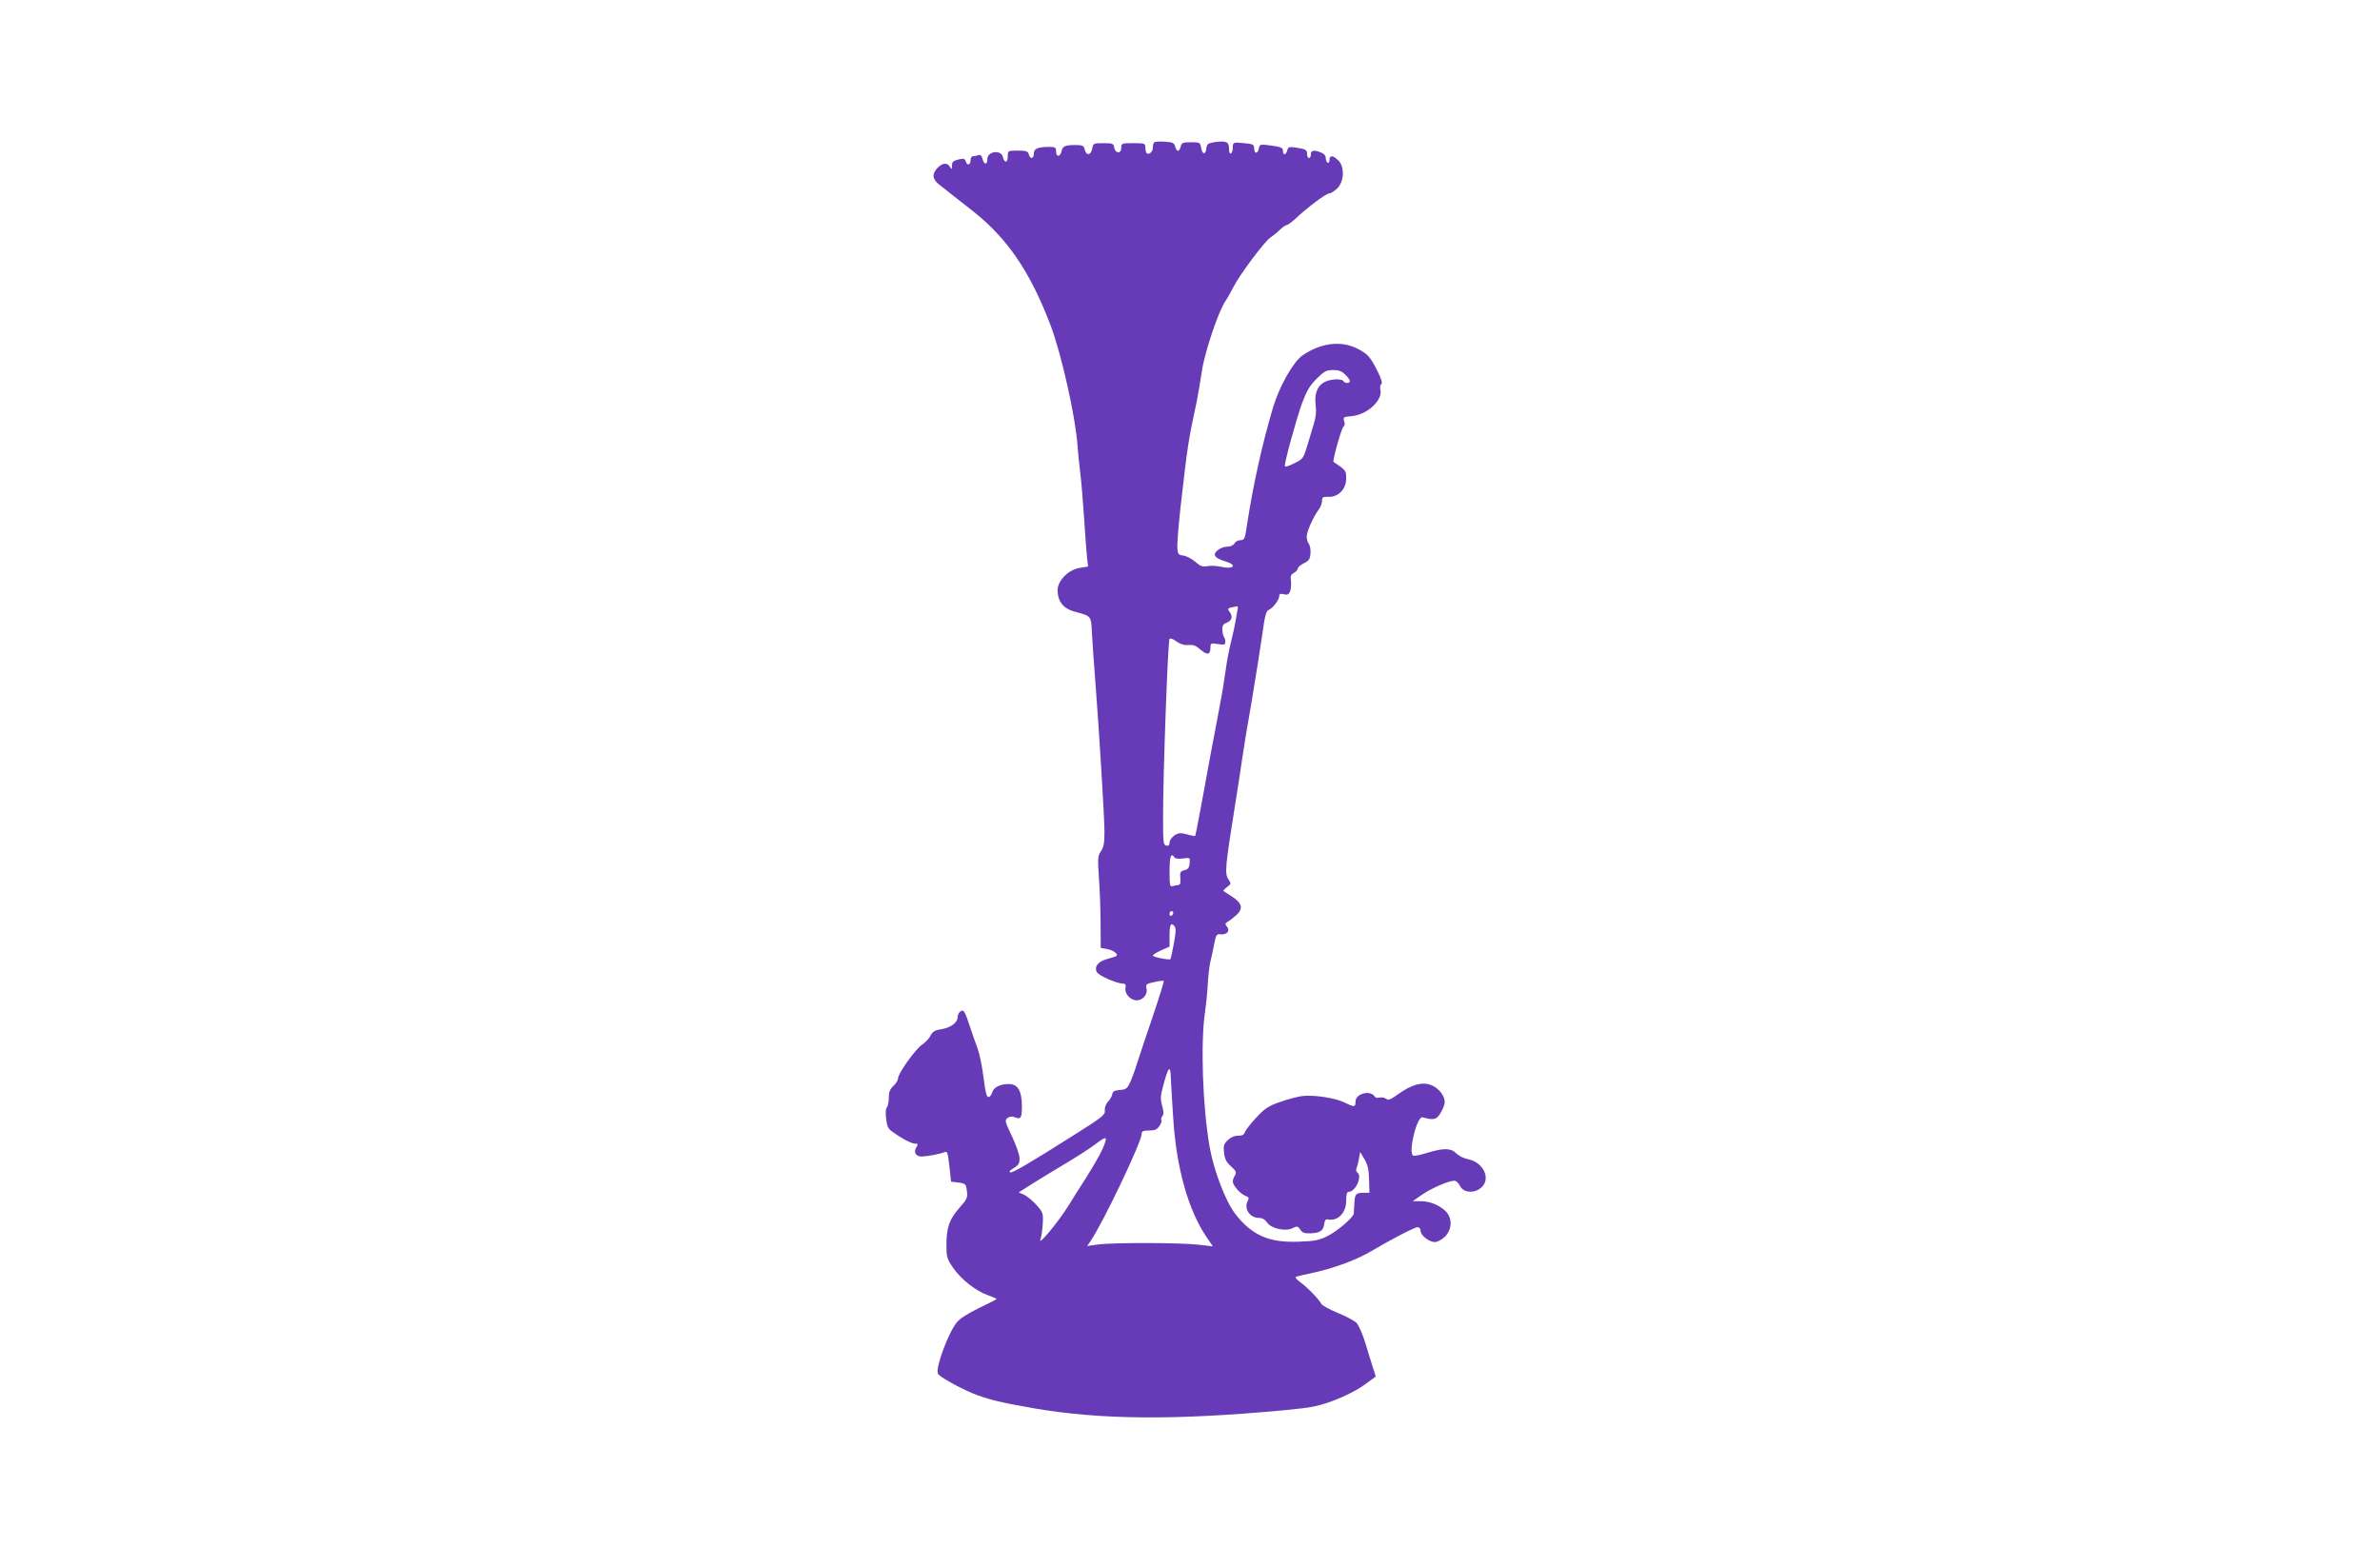 <?xml version="1.0" standalone="no"?>
<!DOCTYPE svg PUBLIC "-//W3C//DTD SVG 20010904//EN"
 "http://www.w3.org/TR/2001/REC-SVG-20010904/DTD/svg10.dtd">
<svg version="1.0" xmlns="http://www.w3.org/2000/svg"
 width="1280pt" height="843pt" viewBox="0 0 1280 843"
 preserveAspectRatio="xMidYMid meet">
<g transform="translate(0,843) scale(0.1,-0.1)"
fill="#673ab7" stroke="none">
<path d="M6207 7664 c-4 -4 -7 -17 -7 -30 0 -21 -22 -39 -34 -27 -3 4 -6 17
-6 30 0 22 -4 23 -65 23 -63 0 -65 -1 -65 -26 0 -33 -33 -30 -38 4 -3 20 -9
22 -58 22 -53 0 -55 -1 -60 -30 -8 -36 -31 -39 -40 -5 -5 22 -11 25 -53 25
-53 0 -67 -7 -72 -34 -6 -30 -29 -32 -29 -2 0 23 -4 26 -37 26 -62 0 -83 -10
-83 -36 0 -29 -20 -32 -27 -4 -5 17 -14 20 -59 20 -53 0 -54 0 -54 -30 0 -36
-17 -40 -26 -5 -10 42 -84 32 -84 -11 0 -32 -18 -31 -26 2 -4 17 -11 23 -21
20 -8 -3 -21 -6 -29 -6 -8 0 -14 -9 -14 -19 0 -28 -17 -35 -25 -11 -5 16 -12
19 -33 14 -38 -9 -42 -13 -42 -37 -1 -20 -2 -20 -11 -4 -14 24 -41 21 -67 -6
-32 -34 -28 -62 14 -94 20 -15 53 -41 74 -58 21 -16 67 -52 102 -80 187 -148
308 -326 418 -614 58 -153 134 -491 145 -646 3 -44 10 -111 15 -150 5 -38 14
-144 20 -235 6 -91 13 -188 16 -216 l6 -51 -44 -7 c-61 -9 -120 -68 -120 -120
0 -59 30 -98 87 -114 99 -28 92 -20 98 -124 3 -51 10 -154 16 -228 22 -281 51
-758 51 -833 0 -60 -4 -84 -19 -105 -17 -25 -18 -38 -11 -142 5 -63 9 -174 9
-246 l1 -132 34 -6 c39 -7 67 -33 45 -40 -8 -3 -31 -10 -52 -16 -43 -13 -63
-41 -48 -68 10 -19 108 -62 141 -62 13 0 16 -6 13 -24 -6 -30 27 -66 60 -66
34 0 61 33 53 64 -5 22 -2 25 41 34 26 6 50 9 52 6 2 -2 -24 -86 -58 -187 -34
-100 -71 -209 -81 -242 -10 -33 -27 -81 -38 -107 -19 -43 -24 -47 -59 -50 -29
-2 -39 -8 -41 -23 -2 -11 -13 -30 -24 -41 -11 -13 -18 -32 -16 -47 3 -22 -14
-36 -167 -132 -243 -154 -336 -208 -343 -200 -4 4 0 11 8 15 39 24 44 31 43
62 0 18 -19 71 -41 118 -37 77 -39 85 -24 97 10 7 24 10 32 7 41 -16 45 -11
46 54 0 84 -21 122 -70 122 -48 0 -83 -18 -90 -46 -4 -13 -13 -24 -20 -24 -10
0 -17 28 -26 103 -7 56 -21 127 -32 157 -11 30 -30 84 -42 120 -28 85 -34 94
-52 79 -8 -6 -14 -20 -14 -30 0 -29 -37 -56 -86 -64 -35 -5 -47 -12 -59 -34
-8 -16 -28 -37 -44 -48 -35 -21 -131 -156 -131 -182 0 -10 -11 -28 -25 -41
-19 -18 -25 -34 -25 -65 0 -22 -5 -46 -11 -52 -6 -6 -7 -30 -3 -62 7 -51 9
-53 68 -91 33 -22 71 -40 84 -40 19 0 21 -3 11 -19 -18 -27 -4 -51 28 -51 32
1 100 14 124 24 14 6 17 -5 25 -76 l9 -83 40 -5 c38 -5 40 -7 45 -45 5 -37 1
-44 -40 -91 -54 -60 -70 -106 -70 -200 0 -63 3 -74 35 -121 42 -62 124 -127
189 -149 25 -9 46 -18 46 -20 0 -2 -43 -24 -95 -49 -60 -29 -104 -57 -120 -78
-47 -59 -117 -250 -100 -276 9 -16 113 -74 185 -104 82 -33 147 -49 330 -81
362 -62 760 -65 1350 -10 145 14 177 20 266 53 60 23 125 56 160 82 33 24 60
44 62 45 1 0 -4 21 -13 45 -8 24 -26 84 -41 133 -15 50 -37 99 -48 111 -12 12
-57 36 -101 54 -44 18 -84 40 -88 48 -17 29 -73 87 -111 115 -24 17 -33 29
-25 32 8 2 57 14 109 25 111 26 223 69 300 115 101 60 228 126 244 126 9 0 16
-8 16 -19 0 -25 46 -61 77 -61 14 0 37 13 54 29 39 39 41 100 4 137 -34 33
-85 54 -136 54 l-41 0 50 35 c52 35 143 75 174 75 9 0 23 -12 30 -28 18 -36
72 -42 111 -12 59 46 17 140 -69 156 -21 4 -49 18 -61 30 -28 30 -69 31 -157
4 -37 -12 -71 -18 -76 -15 -28 17 21 215 51 206 59 -17 76 -13 97 24 12 20 22
45 22 57 0 35 -32 76 -72 92 -50 19 -105 4 -179 -49 -40 -29 -53 -34 -65 -24
-8 6 -23 9 -34 6 -11 -3 -23 -1 -26 5 -24 38 -104 17 -104 -27 0 -30 -5 -31
-60 -4 -52 25 -166 42 -230 34 -25 -4 -78 -18 -117 -32 -61 -21 -81 -34 -127
-84 -30 -32 -57 -67 -61 -78 -4 -14 -14 -19 -36 -19 -18 1 -39 -8 -55 -23 -22
-21 -25 -30 -21 -69 4 -34 13 -51 38 -73 27 -25 30 -32 21 -48 -7 -10 -12 -25
-12 -33 0 -21 40 -66 67 -77 20 -7 22 -12 13 -29 -21 -40 12 -90 60 -90 18 0
33 -8 44 -24 21 -33 99 -51 138 -31 24 12 28 11 41 -8 11 -17 23 -21 56 -20
51 2 69 15 73 51 2 17 8 26 17 24 55 -12 101 34 101 100 0 33 4 48 13 48 38 0
76 87 46 105 -6 4 -7 14 -3 24 4 9 10 32 13 51 l6 35 23 -39 c18 -30 24 -57
25 -110 l2 -71 -32 0 c-41 0 -47 -7 -49 -58 -2 -23 -3 -47 -3 -53 -2 -21 -84
-92 -140 -121 -48 -24 -70 -28 -158 -31 -159 -6 -251 35 -340 150 -53 70 -116
235 -138 363 -37 215 -49 556 -24 724 6 42 13 112 15 156 3 44 9 96 14 115 5
19 14 60 20 92 10 51 13 56 35 53 34 -3 52 19 34 41 -12 15 -11 18 6 28 10 6
32 23 47 37 35 34 28 62 -26 97 -22 14 -43 28 -46 30 -3 2 6 11 19 21 23 17
23 19 7 43 -20 30 -16 70 34 383 16 99 34 216 40 260 6 44 29 186 52 315 22
129 47 291 57 359 13 96 20 125 33 130 22 8 58 55 58 75 0 12 6 15 25 10 20
-5 26 -1 34 17 4 13 6 38 4 56 -4 24 0 34 16 42 12 7 21 17 21 24 0 7 15 19
33 28 26 13 33 22 35 53 2 21 -3 44 -10 53 -7 9 -11 28 -10 42 3 30 37 104 64
140 10 13 18 34 18 47 0 20 5 23 35 22 53 -2 95 42 95 98 0 43 0 44 -68 90 -7
4 42 180 53 189 8 6 9 18 4 31 -7 20 -3 22 41 26 84 8 168 86 154 143 -3 12
-1 26 5 29 7 5 0 29 -20 69 -40 79 -53 94 -111 123 -87 44 -199 29 -295 -39
-49 -35 -123 -167 -156 -277 -60 -202 -108 -421 -140 -630 -11 -78 -14 -85
-36 -85 -12 0 -27 -8 -32 -18 -6 -10 -22 -17 -38 -17 -16 0 -39 -8 -52 -19
-30 -24 -17 -43 41 -60 67 -20 46 -45 -25 -29 -22 5 -54 7 -72 3 -26 -5 -38 0
-65 24 -19 16 -47 31 -63 33 -27 3 -30 7 -33 40 -2 20 6 119 17 220 39 340 41
353 87 568 7 36 20 110 28 165 15 101 89 321 126 375 10 14 29 48 44 77 32 64
167 245 198 265 13 9 36 27 51 42 15 14 32 26 38 26 5 0 24 14 42 30 65 62
169 140 186 140 9 0 29 13 44 28 37 38 39 117 4 150 -29 28 -47 28 -47 1 0
-11 -4 -17 -10 -14 -5 3 -10 15 -10 26 0 12 -10 23 -26 29 -38 15 -54 12 -54
-10 0 -11 -4 -20 -10 -20 -5 0 -10 9 -10 19 0 25 -6 29 -59 37 -38 6 -43 4
-48 -15 -7 -26 -23 -28 -23 -2 0 16 -11 21 -62 28 -62 8 -63 8 -68 -16 -6 -31
-25 -29 -25 2 0 19 -7 23 -53 27 -60 6 -62 5 -62 -26 0 -13 -4 -26 -10 -29 -6
-4 -10 7 -10 25 0 37 -15 44 -75 36 -38 -6 -44 -10 -47 -34 -4 -36 -22 -34
-28 3 -5 29 -8 30 -55 30 -43 0 -50 -3 -55 -23 -3 -13 -9 -23 -15 -23 -5 0
-12 10 -15 23 -5 20 -13 23 -56 26 -27 2 -53 0 -57 -4z m1028 -1249 c14 -13
25 -29 25 -35 0 -13 -27 -13 -35 0 -10 16 -74 12 -106 -7 -36 -22 -51 -64 -43
-124 4 -30 1 -64 -9 -95 -8 -27 -24 -81 -36 -120 -21 -69 -23 -73 -71 -96 -33
-17 -50 -21 -50 -13 0 27 63 254 92 335 25 67 41 95 79 133 41 41 53 47 89 47
30 0 47 -6 65 -25z m-579 -1262 c-2 -10 -7 -38 -11 -63 -4 -25 -15 -76 -25
-115 -10 -38 -23 -108 -29 -155 -7 -47 -18 -121 -27 -165 -8 -44 -21 -114 -29
-155 -8 -41 -24 -124 -35 -185 -41 -229 -70 -378 -72 -381 -2 -1 -22 2 -45 9
-34 9 -45 8 -67 -6 -14 -10 -26 -27 -26 -38 0 -14 -5 -19 -17 -17 -16 3 -18
18 -18 148 0 237 26 954 35 964 5 5 21 -1 36 -13 16 -12 40 -21 54 -20 41 2
47 0 79 -27 35 -29 51 -25 51 13 0 24 2 25 40 19 35 -5 40 -4 40 12 0 10 -3
22 -7 26 -4 4 -8 21 -9 37 -1 23 4 32 21 39 30 11 37 33 19 58 -15 21 -14 22
39 31 5 0 6 -7 3 -16z m-340 -1334 c4 -7 22 -9 46 -6 39 5 39 5 36 -26 -2 -24
-9 -33 -28 -37 -22 -6 -25 -11 -22 -43 2 -27 -1 -37 -12 -37 -8 0 -21 -3 -30
-6 -14 -5 -16 6 -16 80 0 79 8 103 26 75z m-6 -298 c0 -6 -4 -13 -10 -16 -5
-3 -10 1 -10 9 0 9 5 16 10 16 6 0 10 -4 10 -9z m8 -74 c7 -8 6 -36 -5 -92 -8
-44 -16 -81 -18 -83 -7 -7 -95 11 -95 19 0 4 20 17 45 28 l45 20 0 60 c0 60 8
73 28 48z m-8 -1034 c17 -266 82 -496 181 -639 l32 -47 -79 9 c-97 11 -457 12
-538 1 l-59 -8 16 23 c65 93 277 536 277 580 0 14 8 18 40 18 31 0 43 5 56 25
9 14 14 28 10 32 -3 3 -1 12 5 20 9 10 8 24 -1 57 -10 36 -9 53 6 107 28 106
39 115 41 39 2 -36 7 -133 13 -217z m-366 -125 c-11 -38 -42 -95 -106 -197
-34 -53 -74 -116 -89 -141 -56 -91 -170 -228 -153 -185 4 11 10 48 12 82 3 59
2 63 -35 104 -21 23 -51 47 -66 54 l-28 12 53 34 c29 19 109 68 178 109 69 41
148 91 175 112 58 44 69 47 59 16z"/>
</g>
</svg>
